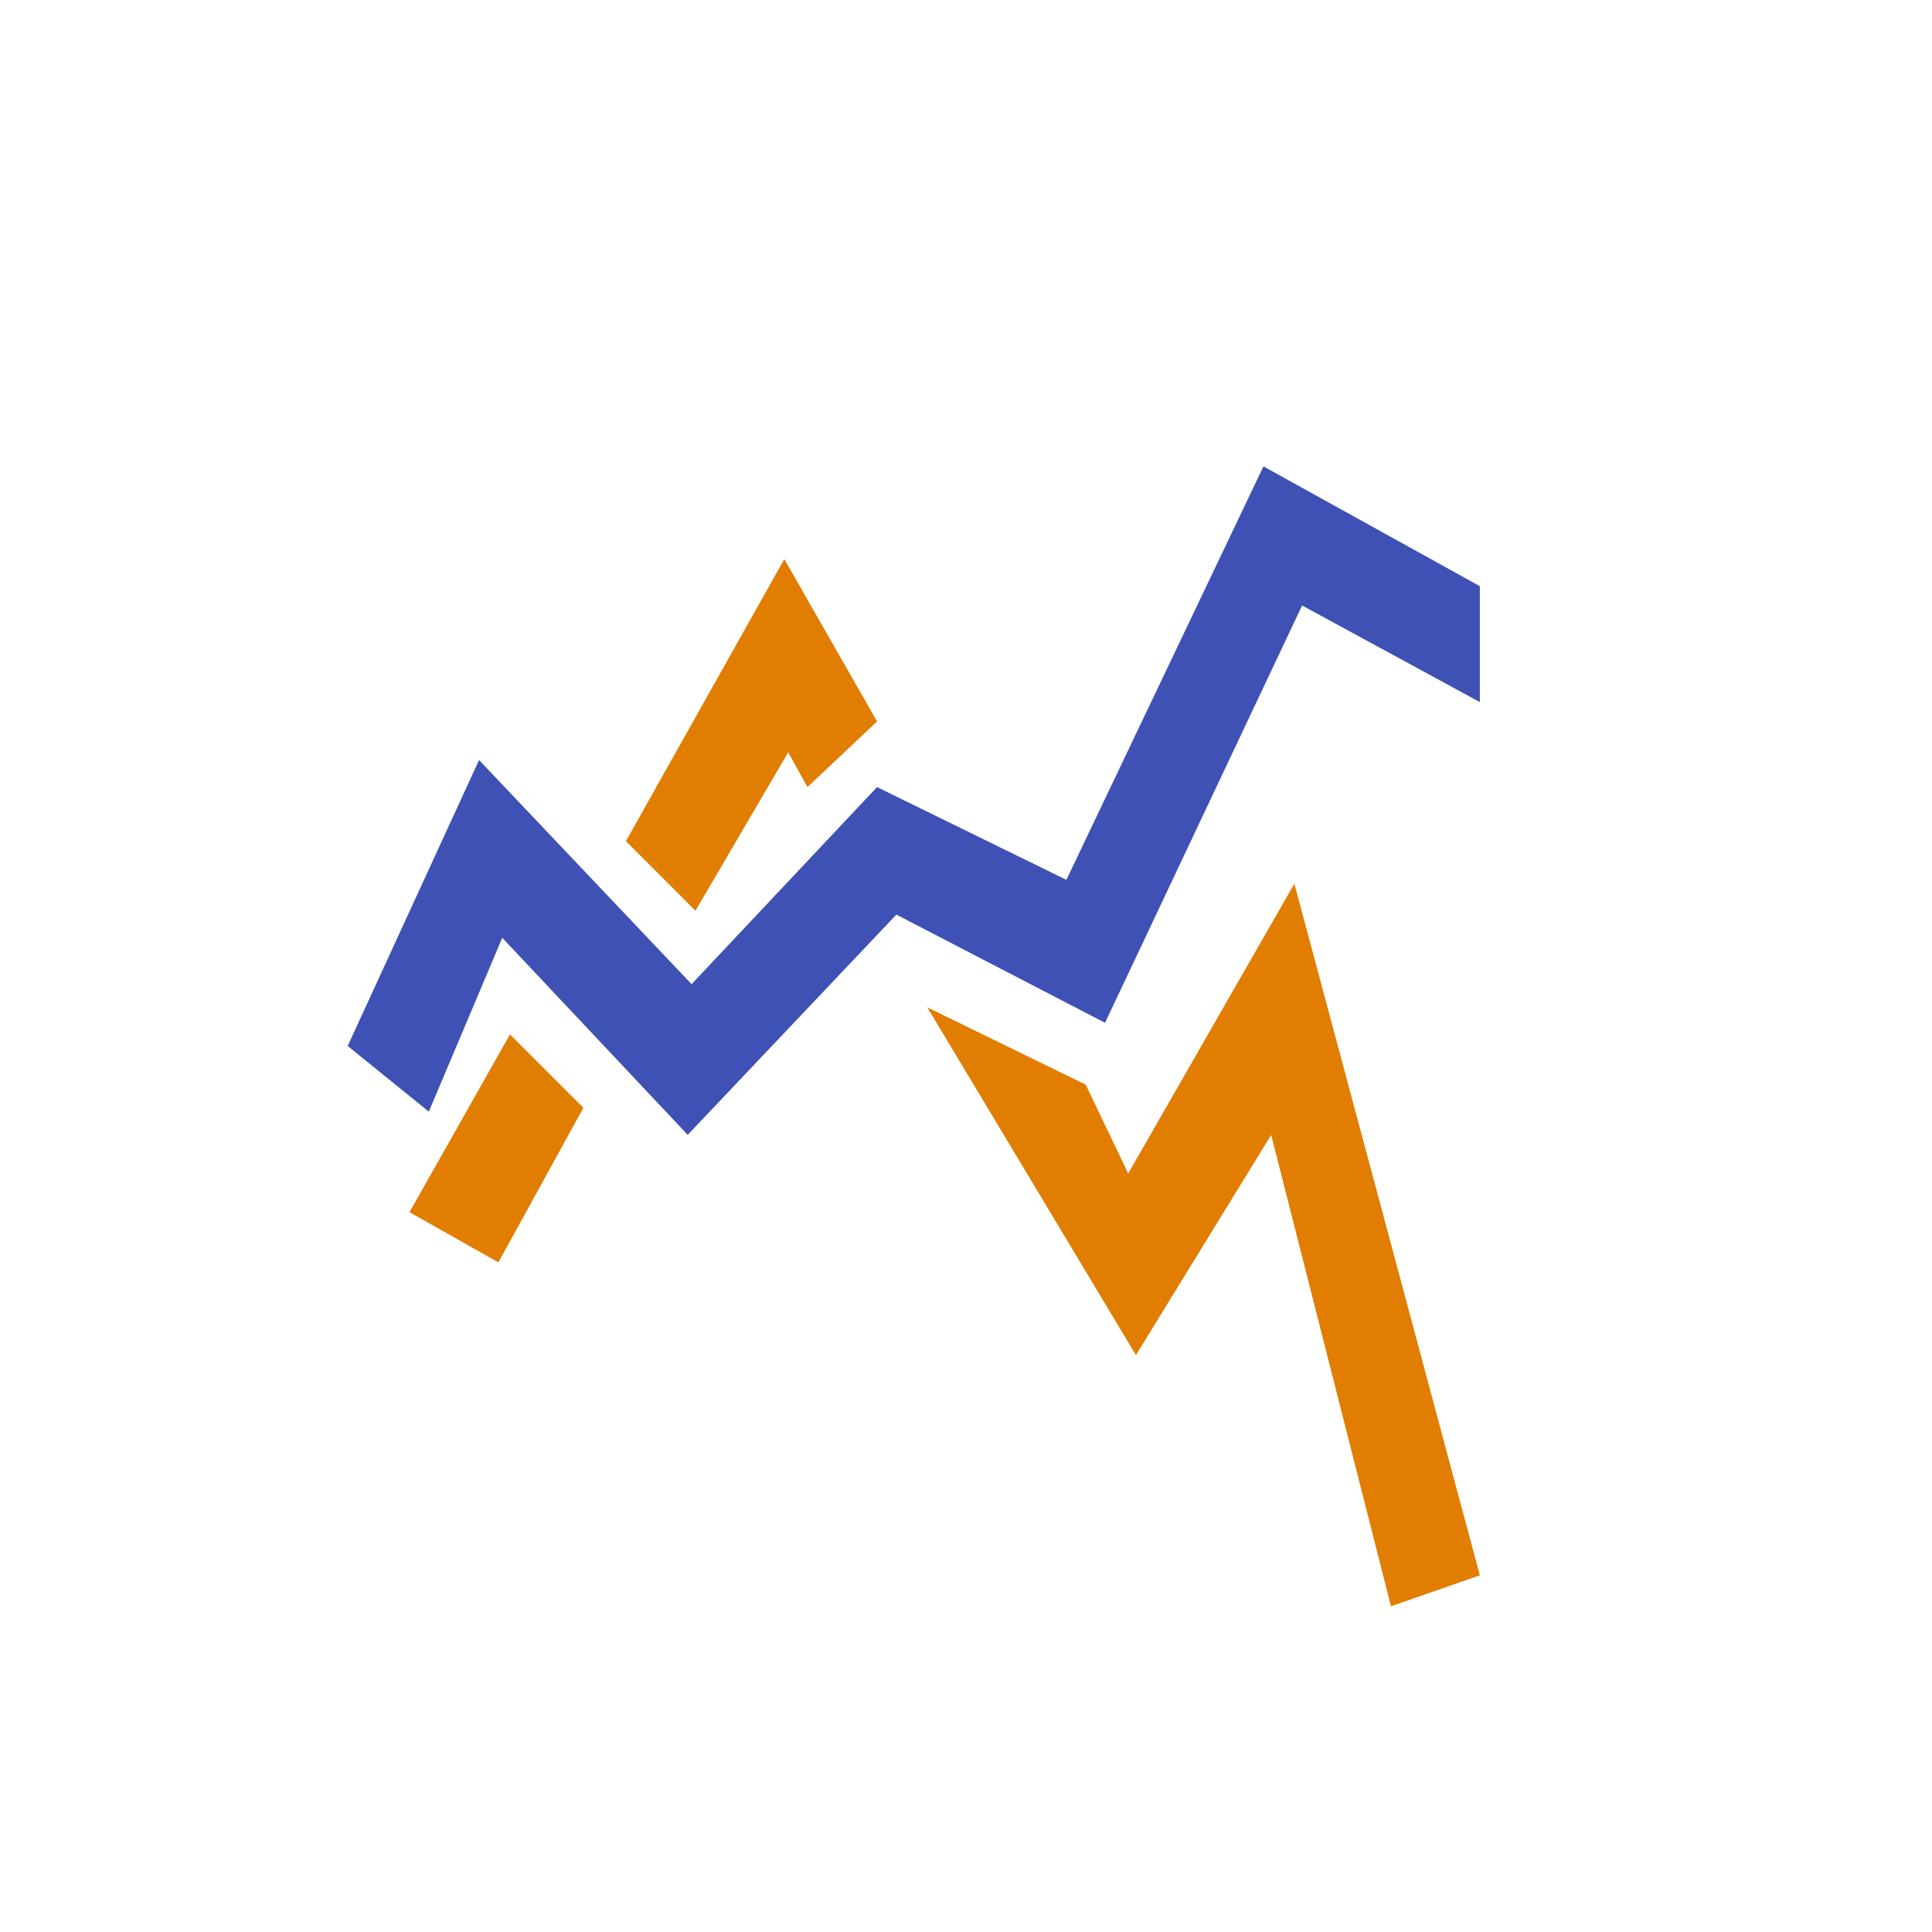 <?xml version="1.0" encoding="utf-8"?>
<!-- Generator: Adobe Illustrator 27.8.1, SVG Export Plug-In . SVG Version: 6.00 Build 0)  -->
<svg version="1.1" id="Layer_1" xmlns="http://www.w3.org/2000/svg" xmlns:xlink="http://www.w3.org/1999/xlink" x="0px" y="0px"
	 viewBox="0 0 50 50" style="enable-background:new 0 0 50 50;" xml:space="preserve">
<style type="text/css">
	.st0{fill:#3F51B5;}
	.st1{fill:#E17D00;}
</style>
<g id="Group_242" transform="translate(-1254.67 -317)">
	<g id="Group_53" transform="translate(1263.668 329.07)">
		<path id="Path_10" class="st0" d="M2.1,16.7L0,15l3.4-7.4l5.5,5.8l4.8-5.1l4.9,2.4L23.7,0l5.6,3.1v3l-4.6-2.5l-5.1,10.8l-5.4-2.8
			l-5.4,5.7l-4.8-5.1L2.1,16.7z"/>
		<path id="Path_11" class="st1" d="M4.2,14.7l-2.6,4.6l2.3,1.3l2.2-4L4.2,14.7z"/>
		<path id="Path_12" class="st1" d="M11.9,8.3l1.8-1.7l-2.4-4.2L7.2,9.7L9,11.5l2.4-4.1L11.9,8.3z"/>
		<path id="Path_13" class="st1" d="M15,14l5.4,9l3.5-5.7L27,29.5l2.3-0.8l-4.8-17.9l-4.3,7.5L19.1,16L15,14z"/>
	</g>
</g>
</svg>

